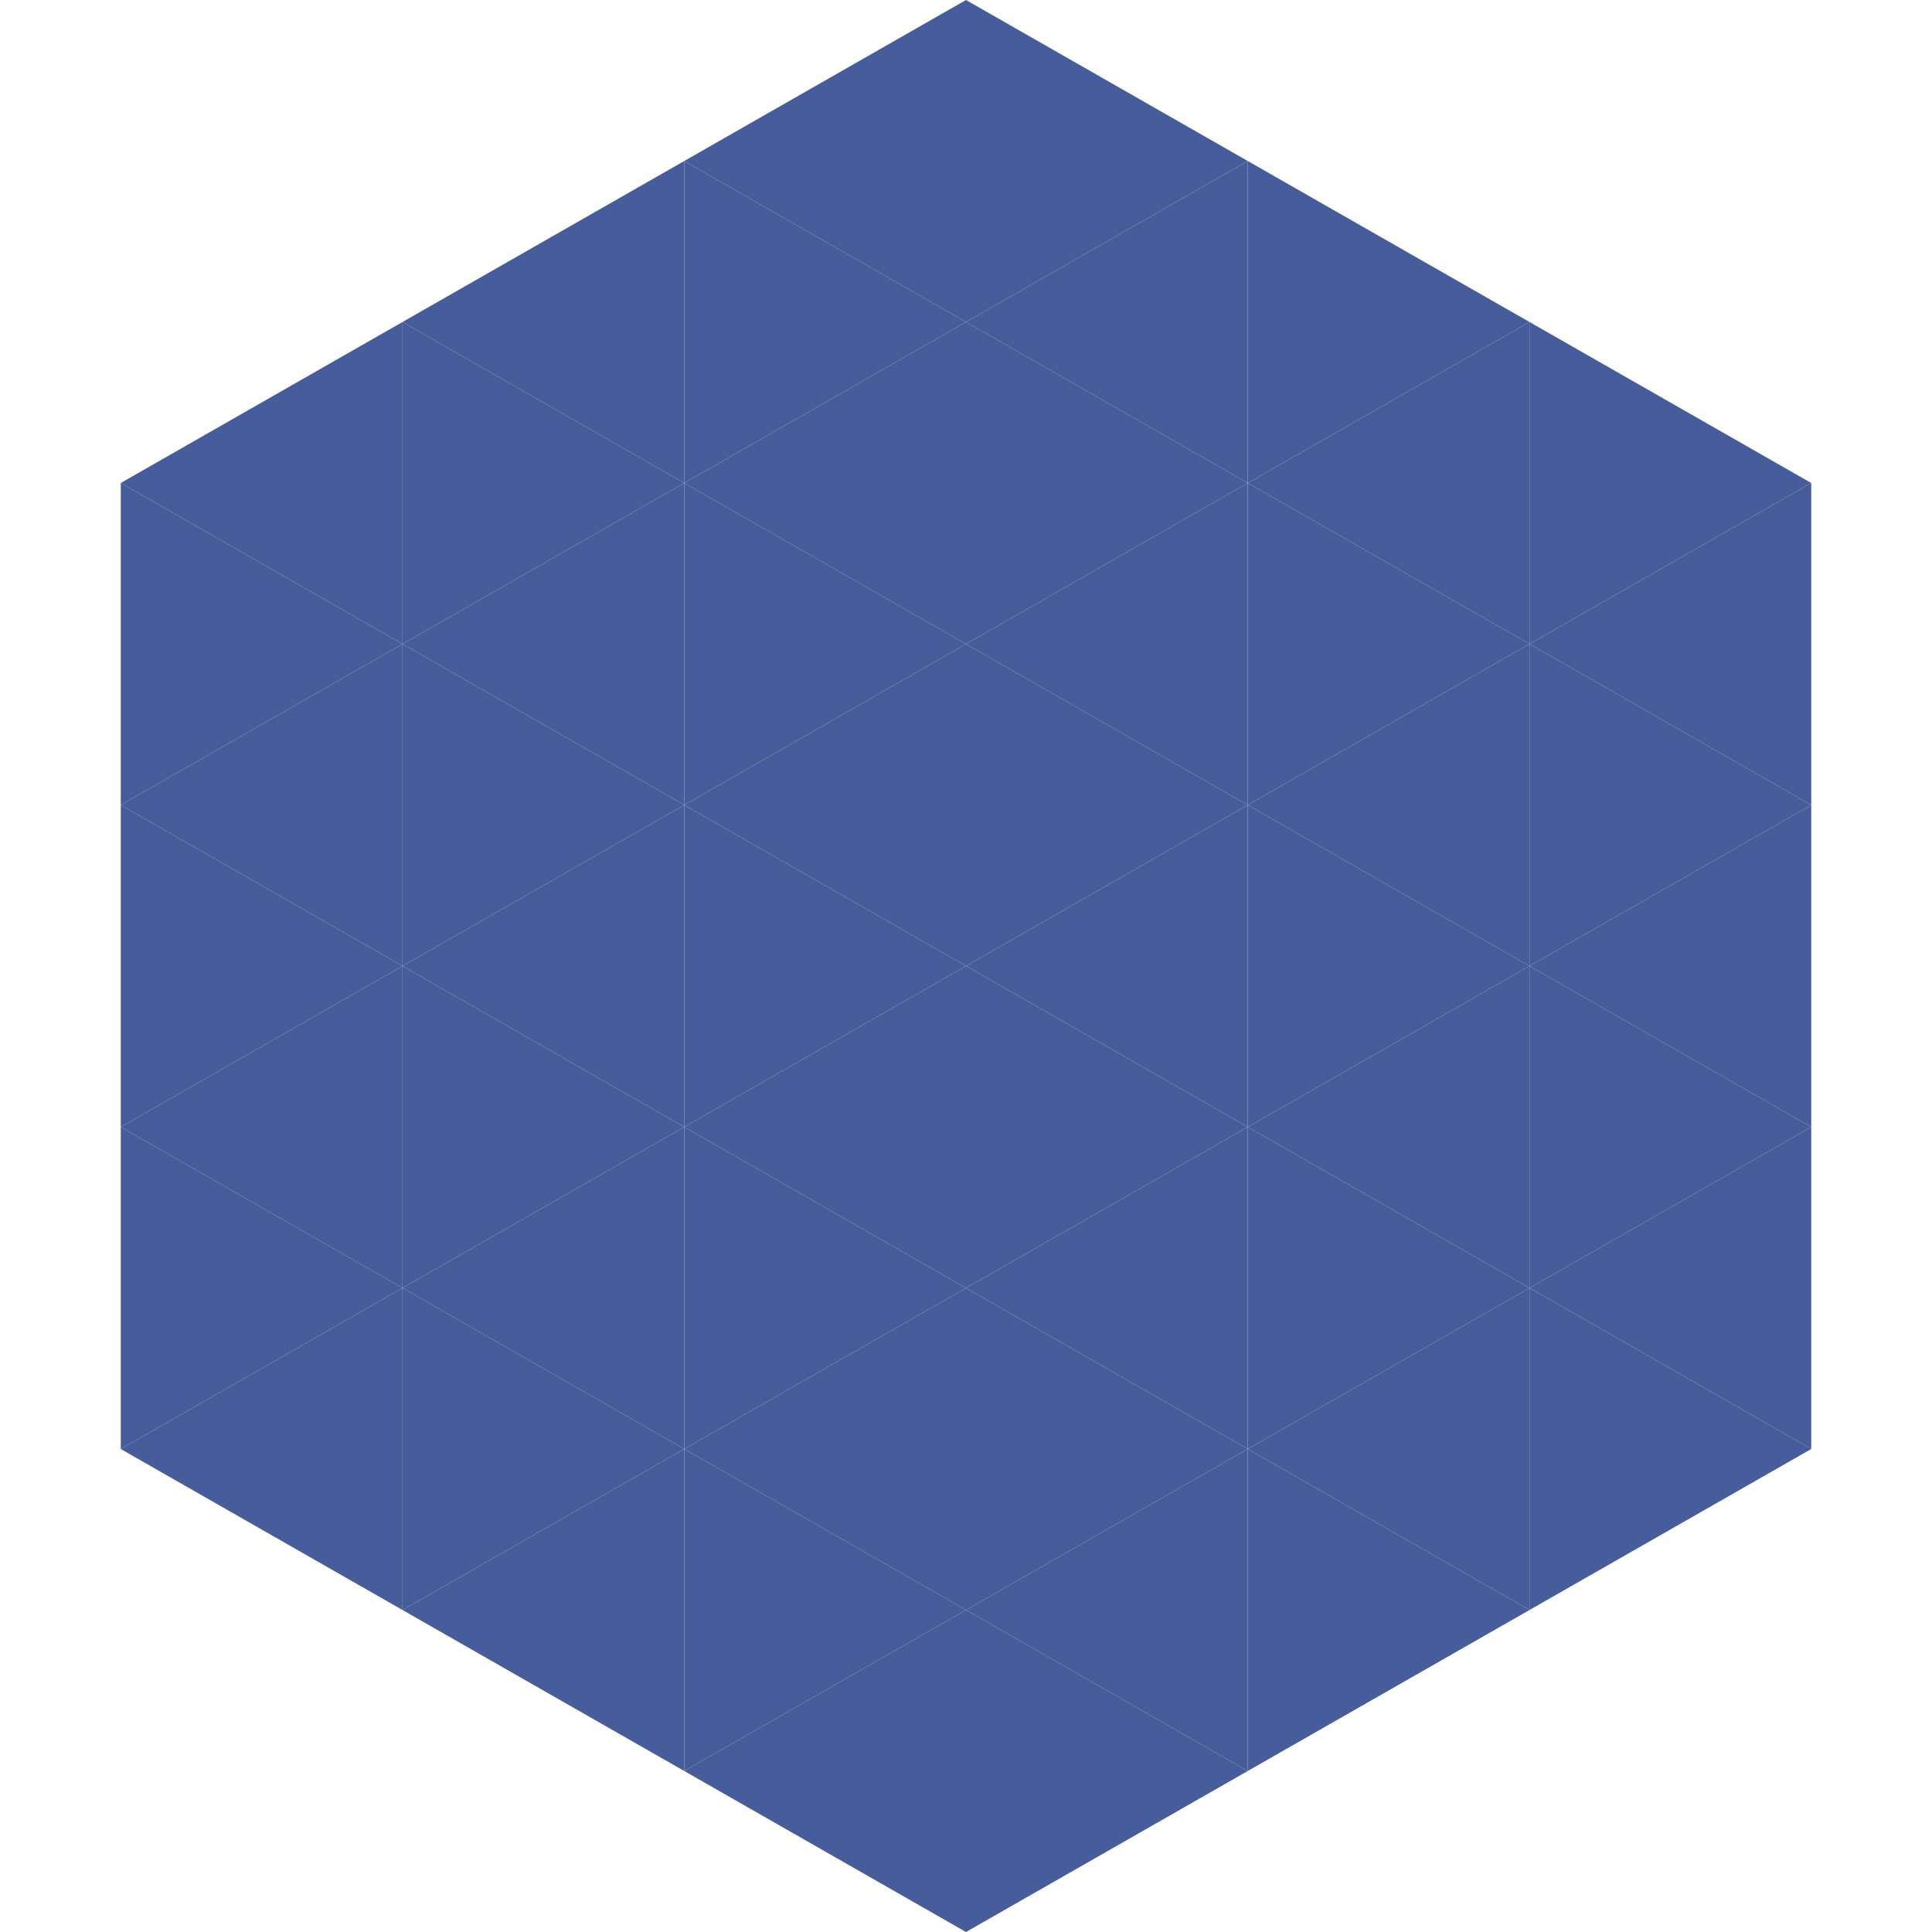<?xml version="1.0"?>
<!-- Generated by SVGo -->
<svg width="240" height="240"
     xmlns="http://www.w3.org/2000/svg"
     xmlns:xlink="http://www.w3.org/1999/xlink">
<polygon points="50,40 15,60 50,80" style="fill:rgb(71,92,155)" />
<polygon points="190,40 225,60 190,80" style="fill:rgb(71,92,155)" />
<polygon points="15,60 50,80 15,100" style="fill:rgb(71,92,155)" />
<polygon points="225,60 190,80 225,100" style="fill:rgb(71,92,155)" />
<polygon points="50,80 15,100 50,120" style="fill:rgb(71,92,155)" />
<polygon points="190,80 225,100 190,120" style="fill:rgb(71,92,155)" />
<polygon points="15,100 50,120 15,140" style="fill:rgb(71,92,155)" />
<polygon points="225,100 190,120 225,140" style="fill:rgb(71,92,155)" />
<polygon points="50,120 15,140 50,160" style="fill:rgb(71,92,155)" />
<polygon points="190,120 225,140 190,160" style="fill:rgb(71,92,155)" />
<polygon points="15,140 50,160 15,180" style="fill:rgb(71,92,155)" />
<polygon points="225,140 190,160 225,180" style="fill:rgb(71,92,155)" />
<polygon points="50,160 15,180 50,200" style="fill:rgb(71,92,155)" />
<polygon points="190,160 225,180 190,200" style="fill:rgb(71,92,155)" />
<polygon points="15,180 50,200 15,220" style="fill:rgb(255,255,255); fill-opacity:0" />
<polygon points="225,180 190,200 225,220" style="fill:rgb(255,255,255); fill-opacity:0" />
<polygon points="50,0 85,20 50,40" style="fill:rgb(255,255,255); fill-opacity:0" />
<polygon points="190,0 155,20 190,40" style="fill:rgb(255,255,255); fill-opacity:0" />
<polygon points="85,20 50,40 85,60" style="fill:rgb(71,92,155)" />
<polygon points="155,20 190,40 155,60" style="fill:rgb(71,92,155)" />
<polygon points="50,40 85,60 50,80" style="fill:rgb(71,92,155)" />
<polygon points="190,40 155,60 190,80" style="fill:rgb(71,92,155)" />
<polygon points="85,60 50,80 85,100" style="fill:rgb(71,92,155)" />
<polygon points="155,60 190,80 155,100" style="fill:rgb(71,92,155)" />
<polygon points="50,80 85,100 50,120" style="fill:rgb(71,92,155)" />
<polygon points="190,80 155,100 190,120" style="fill:rgb(71,92,155)" />
<polygon points="85,100 50,120 85,140" style="fill:rgb(71,92,155)" />
<polygon points="155,100 190,120 155,140" style="fill:rgb(71,92,155)" />
<polygon points="50,120 85,140 50,160" style="fill:rgb(71,92,155)" />
<polygon points="190,120 155,140 190,160" style="fill:rgb(71,92,155)" />
<polygon points="85,140 50,160 85,180" style="fill:rgb(71,92,155)" />
<polygon points="155,140 190,160 155,180" style="fill:rgb(71,92,155)" />
<polygon points="50,160 85,180 50,200" style="fill:rgb(71,92,155)" />
<polygon points="190,160 155,180 190,200" style="fill:rgb(71,92,155)" />
<polygon points="85,180 50,200 85,220" style="fill:rgb(71,92,155)" />
<polygon points="155,180 190,200 155,220" style="fill:rgb(71,92,155)" />
<polygon points="120,0 85,20 120,40" style="fill:rgb(71,92,155)" />
<polygon points="120,0 155,20 120,40" style="fill:rgb(71,92,155)" />
<polygon points="85,20 120,40 85,60" style="fill:rgb(71,92,155)" />
<polygon points="155,20 120,40 155,60" style="fill:rgb(71,92,155)" />
<polygon points="120,40 85,60 120,80" style="fill:rgb(71,92,155)" />
<polygon points="120,40 155,60 120,80" style="fill:rgb(71,92,155)" />
<polygon points="85,60 120,80 85,100" style="fill:rgb(71,92,155)" />
<polygon points="155,60 120,80 155,100" style="fill:rgb(71,92,155)" />
<polygon points="120,80 85,100 120,120" style="fill:rgb(71,92,155)" />
<polygon points="120,80 155,100 120,120" style="fill:rgb(71,92,155)" />
<polygon points="85,100 120,120 85,140" style="fill:rgb(71,92,155)" />
<polygon points="155,100 120,120 155,140" style="fill:rgb(71,92,155)" />
<polygon points="120,120 85,140 120,160" style="fill:rgb(71,92,155)" />
<polygon points="120,120 155,140 120,160" style="fill:rgb(71,92,155)" />
<polygon points="85,140 120,160 85,180" style="fill:rgb(71,92,155)" />
<polygon points="155,140 120,160 155,180" style="fill:rgb(71,92,155)" />
<polygon points="120,160 85,180 120,200" style="fill:rgb(71,92,155)" />
<polygon points="120,160 155,180 120,200" style="fill:rgb(71,92,155)" />
<polygon points="85,180 120,200 85,220" style="fill:rgb(71,92,155)" />
<polygon points="155,180 120,200 155,220" style="fill:rgb(71,92,155)" />
<polygon points="120,200 85,220 120,240" style="fill:rgb(71,92,155)" />
<polygon points="120,200 155,220 120,240" style="fill:rgb(71,92,155)" />
<polygon points="85,220 120,240 85,260" style="fill:rgb(255,255,255); fill-opacity:0" />
<polygon points="155,220 120,240 155,260" style="fill:rgb(255,255,255); fill-opacity:0" />
</svg>
